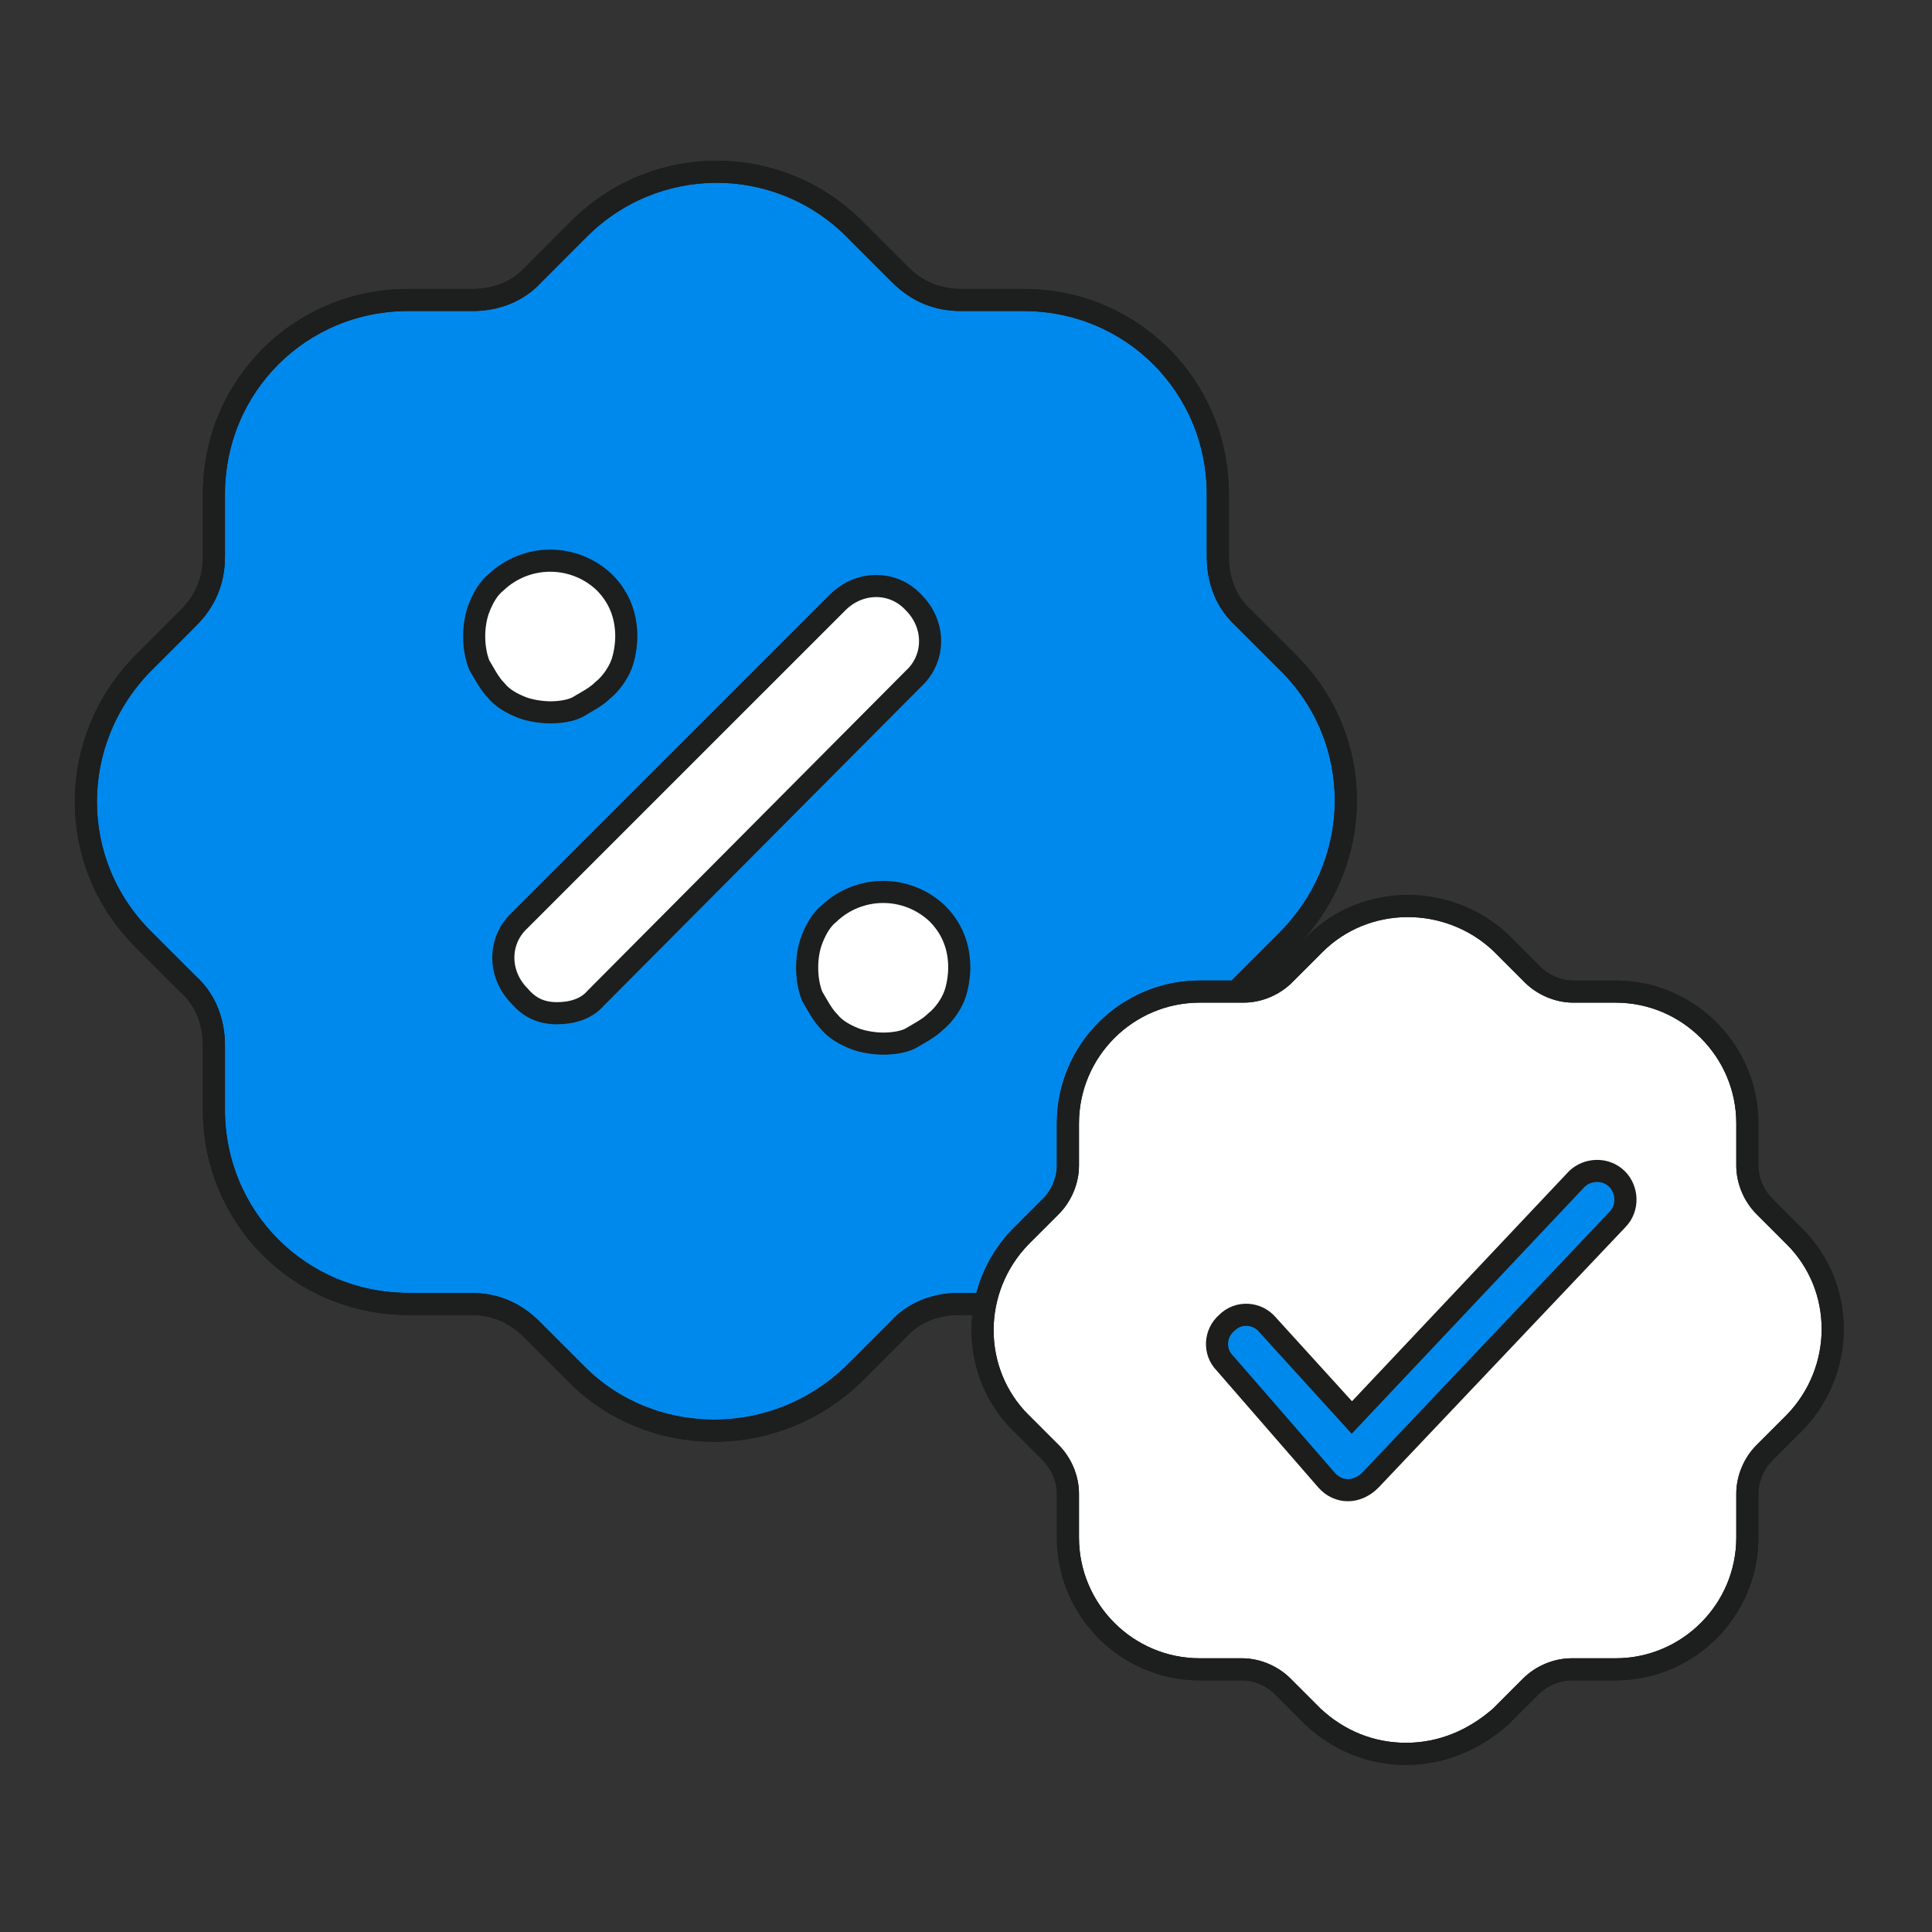 <svg width="90" height="90" viewBox="0 0 90 90" fill="none" xmlns="http://www.w3.org/2000/svg">
<rect x="0" y="0" width="90" height="90" fill="#333333" stroke="none"/>
<path d="M33.269 66.647C30.828 66.647 28.545 65.702 26.892 64.048L24.766 61.922C23.979 61.135 23.034 60.742 21.931 60.742H19.018C13.979 60.742 9.964 56.726 9.964 51.687V48.695C9.964 47.593 9.57 46.569 8.783 45.861L6.657 43.735C3.114 40.192 3.114 34.523 6.657 30.902L8.783 28.776C9.57 27.988 9.964 27.044 9.964 25.941V23.028C9.964 17.989 13.979 13.974 19.018 13.974H22.01C23.113 13.974 24.136 13.58 24.845 12.793L26.97 10.667C30.513 7.124 36.182 7.124 39.725 10.588L39.804 10.667L41.93 12.793C42.717 13.58 43.662 13.974 44.764 13.974H47.677C52.716 13.974 56.732 17.989 56.732 23.028V25.941C56.732 27.044 57.125 28.067 57.913 28.776L60.038 30.902C63.581 34.445 63.581 40.113 60.038 43.735L57.913 45.861C57.125 46.648 56.732 47.593 56.732 48.695V51.687C56.732 56.726 52.716 60.742 47.677 60.742H44.685C43.583 60.742 42.56 61.135 41.851 61.922L39.725 64.048C37.993 65.702 35.71 66.647 33.269 66.647Z" fill="#0089EC" stroke="#1D1D1B" stroke-width="1.03" stroke-miterlimit="10" stroke-linecap="round"/>
<path d="M33.269 66.647C30.828 66.647 28.545 65.702 26.892 64.048L24.766 61.922C23.979 61.135 23.034 60.742 21.931 60.742H19.018C13.979 60.742 9.964 56.726 9.964 51.687V48.695C9.964 47.593 9.57 46.569 8.783 45.861L6.657 43.735C3.114 40.192 3.114 34.523 6.657 30.902L8.783 28.776C9.57 27.988 9.964 27.044 9.964 25.941V23.028C9.964 17.989 13.979 13.974 19.018 13.974H22.01C23.113 13.974 24.136 13.58 24.845 12.793L26.97 10.667C30.513 7.124 36.182 7.124 39.725 10.588L39.804 10.667L41.93 12.793C42.717 13.58 43.662 13.974 44.764 13.974H47.677C52.716 13.974 56.732 17.989 56.732 23.028V25.941C56.732 27.044 57.125 28.067 57.913 28.776L60.038 30.902C63.581 34.445 63.581 40.113 60.038 43.735L57.913 45.861C57.125 46.648 56.732 47.593 56.732 48.695V51.687C56.732 56.726 52.716 60.742 47.677 60.742H44.685C43.583 60.742 42.56 61.135 41.851 61.922L39.725 64.048C37.993 65.702 35.71 66.647 33.269 66.647V66.647Z" stroke="#1D1E1E" stroke-width="1.03" stroke-linecap="round" stroke-linejoin="round"/>
<path d="M25.947 47.199C25.238 47.199 24.687 46.962 24.215 46.411C23.191 45.388 23.191 43.813 24.215 42.868L39.017 28.067C40.04 27.043 41.615 27.043 42.56 28.067C43.583 29.09 43.583 30.665 42.56 31.61L27.758 46.49C27.285 47.041 26.577 47.199 25.947 47.199Z" fill="white" stroke="#1D1E1E" stroke-width="1.03" stroke-miterlimit="10" stroke-linecap="round"/>
<path d="M25.632 33.184C25.238 33.184 24.687 33.106 24.293 32.948C23.9 32.791 23.427 32.555 23.112 32.161C22.797 31.846 22.561 31.374 22.325 30.98C22.168 30.586 22.089 30.114 22.089 29.642C22.089 29.169 22.168 28.697 22.325 28.303C22.483 27.909 22.719 27.437 23.112 27.122C24.53 25.784 26.734 25.784 28.151 27.122C28.86 27.831 29.175 28.697 29.175 29.642C29.175 30.035 29.096 30.586 28.939 30.98C28.781 31.374 28.466 31.846 28.073 32.161C27.758 32.476 27.285 32.712 26.892 32.948C26.577 33.106 26.104 33.184 25.632 33.184Z" fill="white" stroke="#1D1E1E" stroke-width="1.03" stroke-miterlimit="10" stroke-linecap="round"/>
<path d="M41.143 48.616C40.749 48.616 40.198 48.537 39.804 48.38C39.41 48.222 38.938 47.986 38.623 47.593C38.308 47.278 38.072 46.805 37.836 46.412C37.678 46.018 37.6 45.545 37.6 45.073C37.6 44.601 37.678 44.128 37.836 43.735C37.993 43.341 38.23 42.869 38.623 42.554C40.04 41.215 42.245 41.215 43.662 42.554C44.371 43.262 44.686 44.128 44.686 45.073C44.686 45.467 44.607 46.018 44.449 46.412C44.292 46.805 43.977 47.278 43.583 47.593C43.268 47.907 42.796 48.144 42.402 48.38C42.087 48.537 41.615 48.616 41.143 48.616Z" fill="white" stroke="#1D1E1E" stroke-width="1.03" stroke-miterlimit="10" stroke-linecap="round"/>
<path d="M65.494 81.701C63.841 81.701 62.345 81.071 61.164 79.969L59.747 78.551C59.274 78.079 58.566 77.764 57.857 77.764H55.889C52.503 77.764 49.748 75.008 49.748 71.623V69.576C49.748 68.867 49.433 68.159 48.96 67.686L47.543 66.269C45.181 63.907 45.181 60.049 47.543 57.608L48.96 56.191C49.433 55.719 49.748 55.01 49.748 54.302V52.333C49.748 48.948 52.503 46.192 55.889 46.192H57.936C58.644 46.192 59.353 45.877 59.825 45.405L61.243 43.987C63.605 41.626 67.463 41.626 69.903 43.909L69.982 43.987L71.399 45.405C71.872 45.877 72.58 46.192 73.289 46.192H75.257C78.643 46.192 81.398 48.948 81.398 52.333V54.302C81.398 55.01 81.713 55.719 82.186 56.191L83.603 57.608C85.965 59.97 85.965 63.828 83.603 66.269L82.186 67.686C81.713 68.159 81.398 68.867 81.398 69.576V71.623C81.398 75.008 78.643 77.764 75.257 77.764H73.21C72.501 77.764 71.793 78.079 71.32 78.551L69.903 79.969C68.644 81.071 67.148 81.701 65.494 81.701Z" fill="white" stroke="#1D1D1B" stroke-width="1.03" stroke-miterlimit="10" stroke-linecap="round"/>
<path d="M65.494 81.701C63.841 81.701 62.345 81.071 61.164 79.969L59.747 78.551C59.274 78.079 58.566 77.764 57.857 77.764H55.889C52.503 77.764 49.748 75.008 49.748 71.623V69.576C49.748 68.867 49.433 68.159 48.96 67.686L47.543 66.269C45.181 63.907 45.181 60.049 47.543 57.608L48.96 56.191C49.433 55.719 49.748 55.01 49.748 54.302V52.333C49.748 48.948 52.503 46.192 55.889 46.192H57.936C58.644 46.192 59.353 45.877 59.825 45.405L61.243 43.987C63.605 41.626 67.463 41.626 69.903 43.909L69.982 43.987L71.399 45.405C71.872 45.877 72.58 46.192 73.289 46.192H75.257C78.643 46.192 81.398 48.948 81.398 52.333V54.302C81.398 55.01 81.713 55.719 82.186 56.191L83.603 57.608C85.965 59.97 85.965 63.828 83.603 66.269L82.186 67.686C81.713 68.159 81.398 68.867 81.398 69.576V71.623C81.398 75.008 78.643 77.764 75.257 77.764H73.21C72.501 77.764 71.793 78.079 71.32 78.551L69.903 79.969C68.644 81.071 67.148 81.701 65.494 81.701Z" stroke="#1D1E1E" stroke-width="1.03" stroke-linecap="round" stroke-linejoin="round"/>
<path d="M59.038 61.702C58.565 61.151 57.699 61.072 57.148 61.624C56.597 62.096 56.518 62.962 57.069 63.513L61.793 68.946C62.345 69.576 63.211 69.576 63.84 68.946L75.336 56.821C75.887 56.27 75.808 55.404 75.336 54.931C74.784 54.38 73.918 54.459 73.446 54.931L62.974 66.033L59.038 61.702Z" fill="#0089EC" stroke="#1D1D1B" stroke-width="1.03" stroke-miterlimit="10" stroke-linecap="round"/>
</svg>
